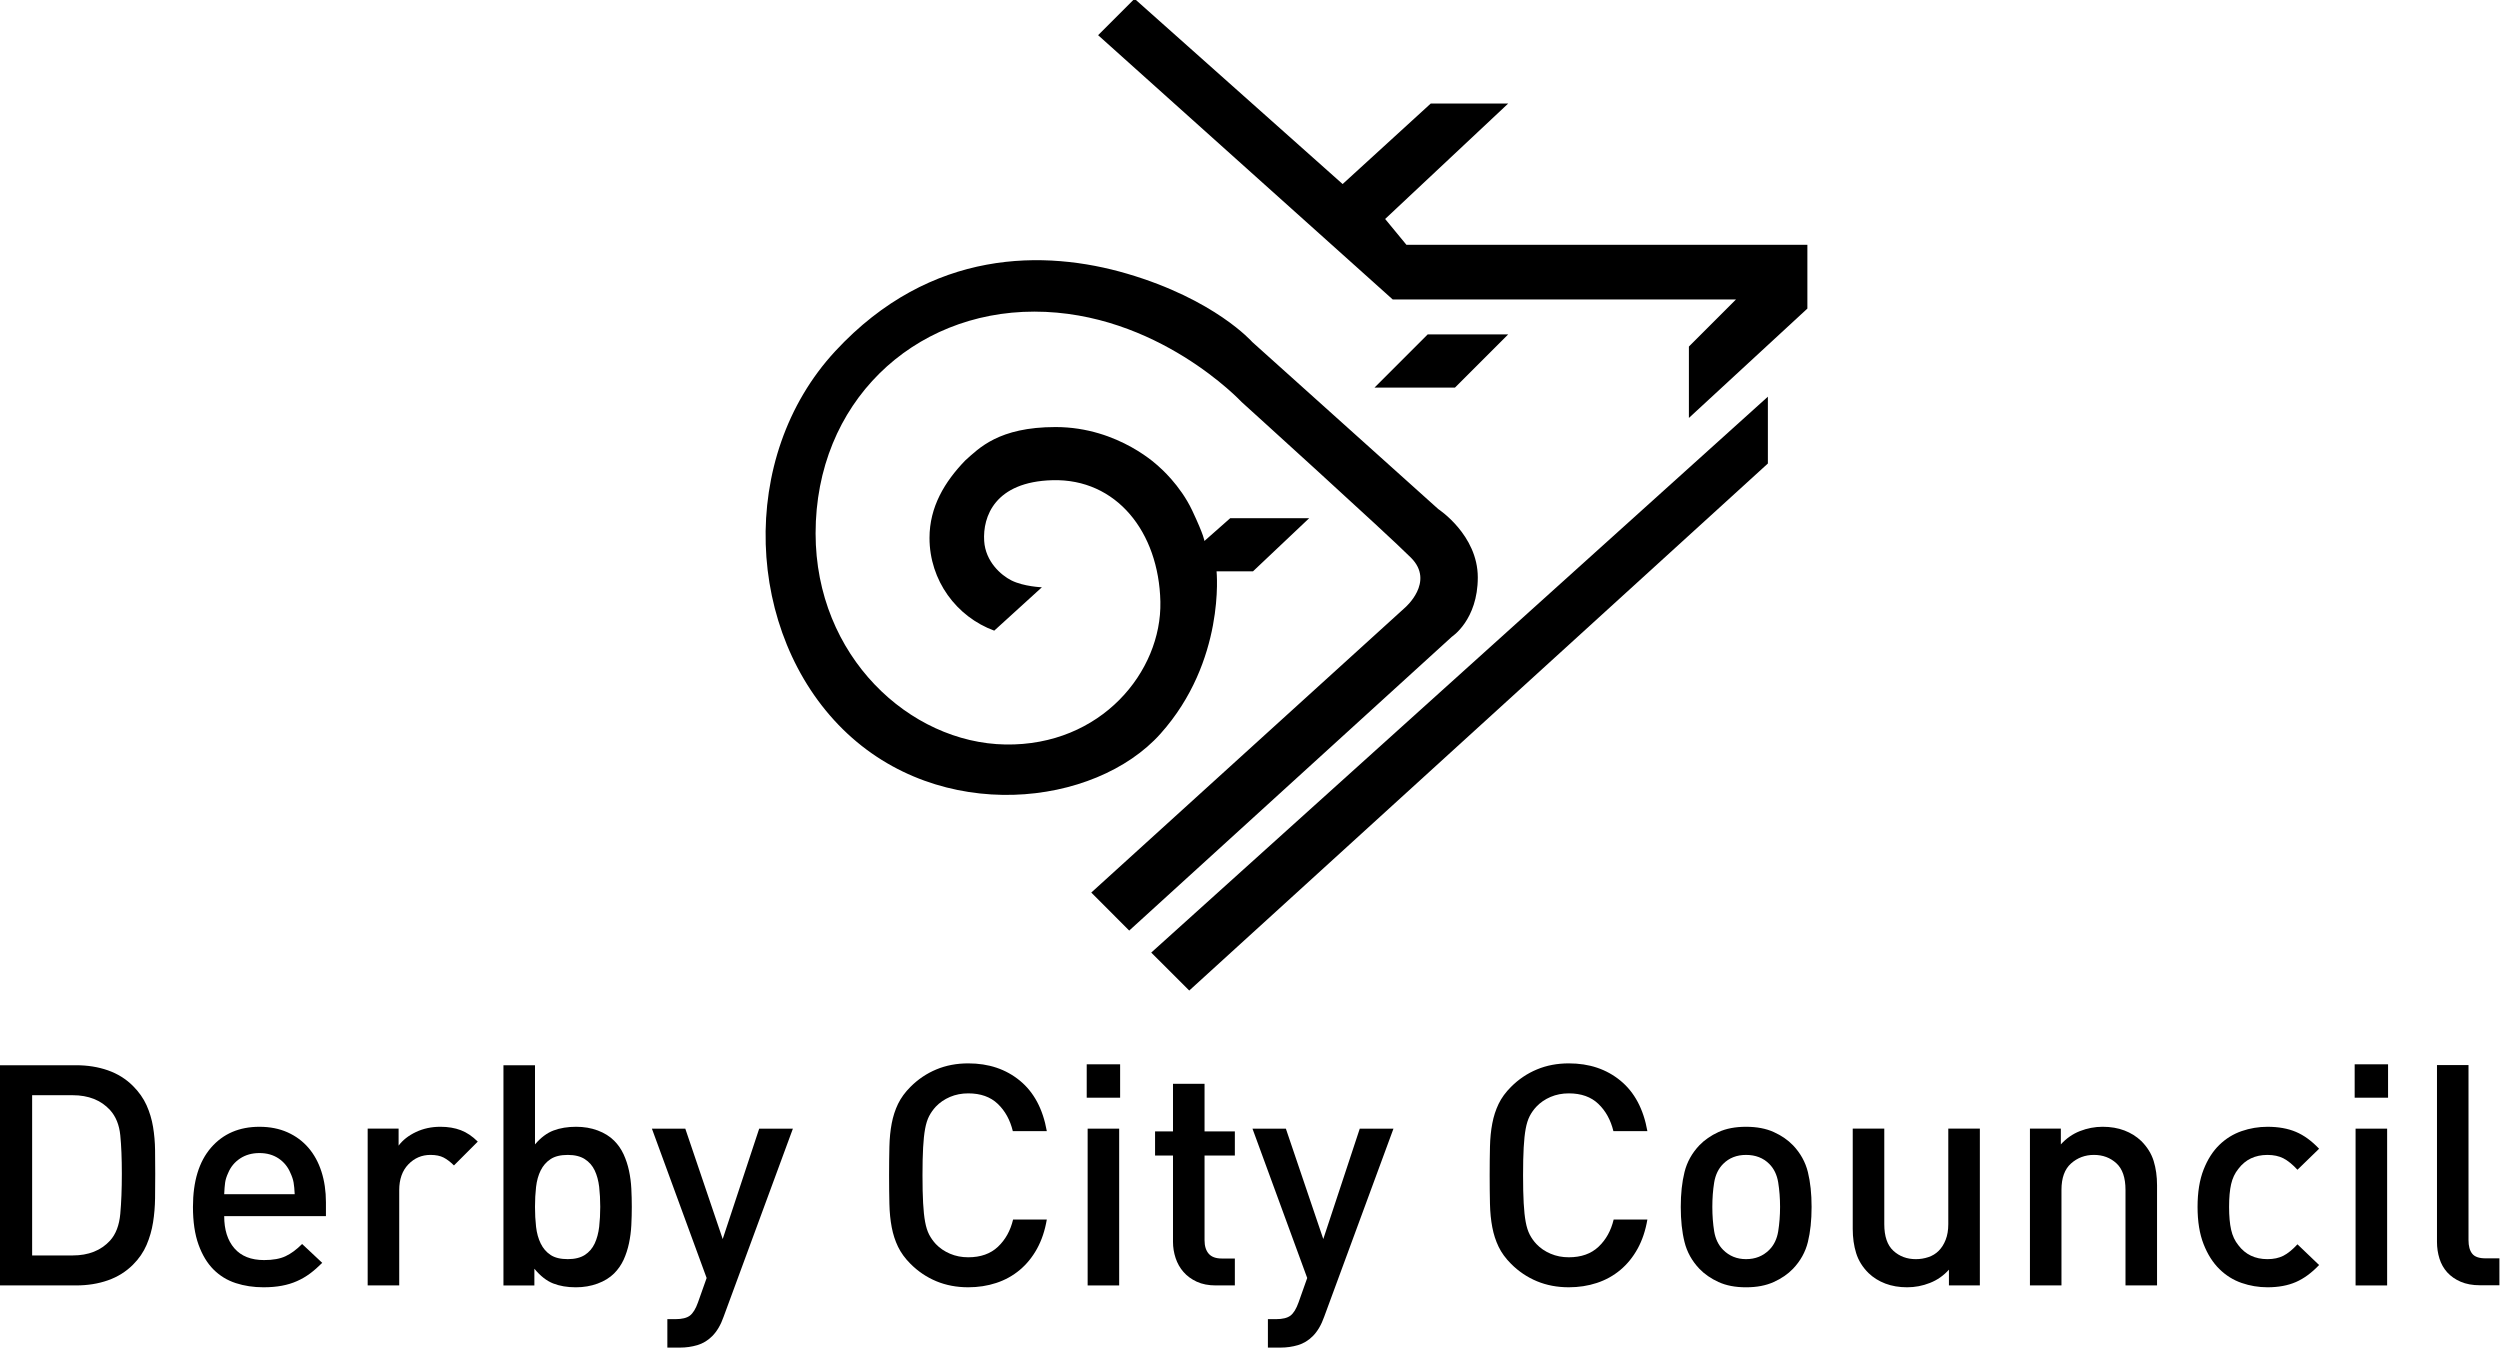 <svg width="999" height="539" viewBox="0 0 999 539" xmlns="http://www.w3.org/2000/svg">
<g clip-path="url(#clip0_9974_35558)">
<path d="M438.804 14.056L453.36 -0.5L536.513 73.549L571.719 41.38H602.664L553.504 87.503L562 97.815H722.228V123.304L674.884 167.009V138.481L693.692 119.672H556.534L438.804 14.056Z"/>
<path d="M62.028 469.046C62.028 472.262 62.011 475.513 61.966 478.809C61.922 482.096 61.656 485.321 61.16 488.448C60.664 491.576 59.804 494.588 58.573 497.468C57.333 500.356 55.526 502.996 53.134 505.379C50.325 508.179 46.994 510.261 43.123 511.616C39.251 512.981 35.008 513.654 30.392 513.654H-0.5V425.669H30.392C35.008 425.669 39.251 426.351 43.123 427.707C46.994 429.063 50.325 431.145 53.134 433.944C55.526 436.336 57.333 438.914 58.573 441.67C59.804 444.434 60.664 447.313 61.16 450.317C61.656 453.329 61.922 456.403 61.966 459.531C62.011 462.658 62.028 465.83 62.028 469.046ZM48.686 469.046C48.686 462.951 48.483 457.821 48.066 453.657C47.65 449.502 46.294 446.144 43.982 443.583C40.359 439.632 35.371 437.647 29.037 437.647H12.842V501.676H29.037C35.371 501.676 40.359 499.691 43.982 495.74C46.294 493.188 47.65 489.618 48.066 485.046C48.483 480.475 48.686 475.141 48.686 469.046Z"/>
<path d="M397.298 252.007C382.202 246.47 371.429 231.967 371.429 214.956C371.429 202.526 377.507 192.497 385.702 184.01C391.159 179.155 399.044 170.649 421.803 170.649C447.291 170.649 463.379 186.729 463.379 186.729C463.379 186.729 471.565 193.711 476.42 204.023C481.283 214.354 481.283 216.179 481.283 216.179L491.596 207.071H523.152L500.694 228.308H486.138C486.138 228.308 489.779 264.118 463.689 293.249C437.581 322.379 375.682 329.67 336.834 291.441C298.004 253.203 294.416 182.805 333.796 140.296C372.032 99.028 417.843 99.826 450.321 109.35C485.536 119.671 500.402 136.664 500.402 136.664L574.739 203.43C574.739 203.43 590.526 213.734 590.526 230.735C590.526 247.728 580.205 254.408 580.205 254.408L451.233 371.86L436.075 356.666L561.379 242.873C561.379 242.873 573.534 232.56 563.816 222.85C554.115 213.131 496.149 160.638 496.149 160.638C496.149 160.638 462.466 124.526 413.307 124.526C364.75 124.526 325.911 160.939 325.911 213.131C325.911 262.284 363.536 296.89 401.781 297.501C440.008 298.104 464.283 268.362 463.689 240.445C463.069 212.529 446.086 191.212 420.598 191.886C397.52 192.497 392.665 206.46 393.276 216.179C393.79 224.374 399.947 229.823 404.191 231.949C409.099 234.403 416.337 234.678 416.337 234.678L397.298 252.007Z"/>
<path d="M549.259 154.875L570.503 133.63H602.662L581.409 154.875H549.259Z"/>
<path d="M706.444 158.515V185.218L475.219 395.82L460.035 380.652L706.444 158.515Z"/>
<path d="M418.303 487.331C417.559 491.708 416.266 495.579 414.414 498.955C412.554 502.33 410.25 505.174 407.495 507.478C404.731 509.79 401.604 511.518 398.096 512.67C394.605 513.821 390.866 514.397 386.924 514.397C382.3 514.397 378.056 513.6 374.185 511.996C370.313 510.384 366.849 508.063 363.81 505.006C361.667 502.862 360.019 500.603 358.858 498.211C357.706 495.819 356.865 493.223 356.333 490.423C355.793 487.623 355.483 484.514 355.403 481.094C355.323 477.683 355.279 473.865 355.279 469.656C355.279 465.457 355.323 461.656 355.403 458.227C355.483 454.816 355.793 451.707 356.333 448.907C356.865 446.098 357.706 443.511 358.858 441.111C360.019 438.727 361.667 436.459 363.81 434.324C366.849 431.268 370.313 428.946 374.185 427.334C378.056 425.721 382.3 424.924 386.924 424.924C395.075 424.924 401.949 427.228 407.557 431.843C413.165 436.459 416.744 443.175 418.303 451.99H404.722C403.641 447.543 401.648 443.91 398.716 441.111C395.792 438.311 391.859 436.911 386.924 436.911C384.275 436.911 381.857 437.381 379.624 438.329C377.4 439.277 375.505 440.579 373.937 442.227C372.873 443.379 371.987 444.637 371.279 445.992C370.579 447.357 370.047 449.04 369.675 451.06C369.303 453.08 369.037 455.569 368.878 458.537C368.71 461.505 368.63 465.209 368.63 469.656C368.63 474.113 368.71 477.825 368.878 480.784C369.037 483.752 369.303 486.241 369.675 488.261C370.047 490.281 370.579 491.965 371.279 493.329C371.987 494.685 372.873 495.943 373.937 497.103C375.505 498.742 377.4 500.045 379.624 500.984C381.857 501.941 384.275 502.41 386.924 502.41C391.859 502.41 395.81 501.01 398.778 498.211C401.746 495.411 403.765 491.787 404.829 487.331H418.303Z"/>
<path d="M658.293 487.331C657.549 491.708 656.255 495.579 654.404 498.955C652.543 502.33 650.24 505.174 647.485 507.478C644.721 509.79 641.593 511.518 638.085 512.67C634.595 513.821 630.856 514.397 626.914 514.397C622.289 514.397 618.046 513.6 614.183 511.996C610.303 510.384 606.839 508.063 603.8 505.006C601.656 502.862 599.999 500.603 598.848 498.211C597.696 495.819 596.854 493.223 596.323 490.423C595.782 487.623 595.472 484.514 595.393 481.094C595.313 477.683 595.269 473.865 595.269 469.656C595.269 465.457 595.313 461.656 595.393 458.227C595.472 454.816 595.782 451.707 596.323 448.907C596.854 446.098 597.696 443.511 598.848 441.111C599.999 438.727 601.656 436.459 603.8 434.324C606.839 431.268 610.303 428.946 614.183 427.334C618.046 425.721 622.289 424.924 626.914 424.924C635.064 424.924 641.939 427.228 647.547 431.843C653.155 436.459 656.725 443.175 658.293 451.99H644.712C643.631 447.543 641.638 443.91 638.705 441.111C635.782 438.311 631.848 436.911 626.914 436.911C624.265 436.911 621.846 437.381 619.614 438.329C617.39 439.277 615.494 440.579 613.935 442.227C612.854 443.379 611.968 444.637 611.268 445.992C610.568 447.357 610.037 449.04 609.665 451.06C609.293 453.08 609.027 455.569 608.867 458.537C608.699 461.505 608.619 465.209 608.619 469.656C608.619 474.113 608.699 477.825 608.867 480.784C609.027 483.752 609.293 486.241 609.665 488.261C610.037 490.281 610.568 491.965 611.268 493.329C611.968 494.685 612.854 495.943 613.935 497.103C615.494 498.742 617.39 500.045 619.614 500.984C621.846 501.941 624.265 502.41 626.914 502.41C631.848 502.41 635.799 501.01 638.767 498.211C641.735 495.411 643.755 491.787 644.818 487.331H658.293Z"/>
<path d="M434.251 425.297H447.602V438.64H434.251V425.297ZM434.623 451.008H447.221V513.663H434.623V451.008Z"/>
<path d="M940.926 425.297H954.268V438.64H940.926V425.297ZM941.289 451.008H953.896V513.663H941.289V451.008Z"/>
<path d="M990.987 513.589C988.02 513.589 985.442 513.119 983.262 512.171C981.083 511.223 979.293 509.965 977.885 508.406C976.485 506.838 975.457 505.004 974.802 502.904C974.146 500.796 973.818 498.598 973.818 496.286V425.595H986.416V495.551C986.416 497.943 986.912 499.75 987.904 500.982C988.888 502.222 990.66 502.833 993.22 502.833H998.766V513.589H990.987Z"/>
<path d="M252.464 482.271C252.464 484.663 252.402 487.091 252.278 489.563C252.154 492.035 251.844 494.444 251.347 496.792C250.851 499.14 250.134 501.346 249.195 503.41C248.238 505.466 246.98 507.273 245.421 508.841C243.693 510.569 241.478 511.933 238.812 512.917C236.127 513.909 233.222 514.405 230.094 514.405C226.639 514.405 223.609 513.882 221.014 512.855C218.418 511.827 215.928 509.878 213.536 506.981V513.661H201.178V425.667H213.784V457.305C216.088 454.594 218.56 452.733 221.2 451.741C223.831 450.749 226.843 450.261 230.218 450.261C233.346 450.261 236.234 450.749 238.874 451.741C241.505 452.733 243.693 454.098 245.421 455.825C246.98 457.385 248.238 459.201 249.195 461.265C250.134 463.321 250.851 465.5 251.347 467.812C251.844 470.125 252.154 472.508 252.278 474.98C252.402 477.452 252.464 479.879 252.464 482.271ZM239.857 482.271C239.857 479.472 239.715 476.814 239.432 474.298C239.131 471.781 238.537 469.584 237.633 467.679C236.721 465.792 235.41 464.286 233.682 463.179C231.946 462.062 229.678 461.504 226.878 461.504C223.999 461.504 221.705 462.062 220.021 463.179C218.329 464.286 217.018 465.792 216.07 467.679C215.122 469.584 214.502 471.781 214.21 474.298C213.926 476.814 213.784 479.472 213.784 482.271C213.784 485.071 213.926 487.729 214.21 490.236C214.502 492.752 215.122 494.976 216.07 496.916C217.018 498.848 218.329 500.371 220.021 501.488C221.705 502.595 223.999 503.153 226.878 503.153C229.678 503.153 231.946 502.595 233.682 501.488C235.41 500.371 236.721 498.848 237.633 496.916C238.537 494.976 239.131 492.752 239.432 490.236C239.715 487.729 239.857 485.071 239.857 482.271Z"/>
<path d="M485.899 513.657C482.94 513.657 480.389 513.17 478.236 512.177C476.101 511.185 474.329 509.892 472.929 508.288C471.521 506.684 470.475 504.824 469.775 502.724C469.075 500.624 468.73 498.463 468.73 496.239V461.757H461.563V452.118H468.73V433.079H481.337V452.118H493.447V461.757H481.337V495.619C481.337 497.922 481.895 499.712 483.002 500.988C484.109 502.264 485.855 502.901 488.256 502.901H493.447V513.657H485.899Z"/>
<path d="M849.348 513.657V475.472C849.348 470.608 848.135 467.064 845.707 464.841C843.271 462.617 840.285 461.5 836.742 461.5C833.207 461.5 830.151 462.643 827.599 464.911C825.039 467.179 823.763 470.697 823.763 475.472V513.657H811.165V451.002H823.515V457.301C825.668 454.918 828.193 453.146 831.116 451.994C834.049 450.842 837.07 450.258 840.206 450.258C843.413 450.258 846.327 450.754 848.914 451.737C851.51 452.729 853.76 454.138 855.647 455.945C858.039 458.338 859.696 460.995 860.6 463.919C861.503 466.852 861.955 470.077 861.955 473.612V513.657H849.348Z"/>
<path d="M181.402 465.709C180.003 464.309 178.629 463.264 177.265 462.555C175.901 461.855 174.155 461.501 172.012 461.501C168.548 461.501 165.606 462.759 163.179 465.275C160.752 467.791 159.529 471.229 159.529 475.597V513.657H146.922V451.002H159.281V457.798C160.929 455.574 163.241 453.767 166.209 452.358C169.168 450.958 172.419 450.258 175.972 450.258C179.019 450.258 181.73 450.71 184.131 451.622C186.514 452.526 188.773 454.05 190.917 456.194L181.402 465.709Z"/>
<path d="M723.912 482.271C723.912 487.631 723.416 492.3 722.432 496.296C721.449 500.292 719.473 503.853 716.506 506.981C714.441 509.134 711.863 510.905 708.78 512.296C705.68 513.705 702.003 514.405 697.715 514.405C693.436 514.405 689.769 513.705 686.712 512.296C683.665 510.905 681.113 509.134 679.049 506.981C676.09 503.853 674.114 500.292 673.131 496.296C672.13 492.3 671.634 487.631 671.634 482.271C671.634 477 672.13 472.366 673.131 468.362C674.114 464.375 676.09 460.813 679.049 457.677C681.113 455.533 683.665 453.761 686.712 452.361C689.769 450.961 693.436 450.261 697.715 450.261C702.003 450.261 705.68 450.961 708.78 452.361C711.863 453.761 714.441 455.533 716.506 457.677C719.473 460.813 721.449 464.375 722.432 468.362C723.416 472.366 723.912 477 723.912 482.271ZM711.314 482.271C711.314 478.807 711.057 475.556 710.57 472.508C710.074 469.46 708.887 466.988 706.991 465.092C704.59 462.7 701.507 461.504 697.715 461.504C694.012 461.504 690.956 462.7 688.573 465.092C686.686 466.988 685.49 469.46 684.985 472.508C684.488 475.556 684.249 478.807 684.249 482.271C684.249 485.726 684.488 488.987 684.985 492.035C685.49 495.082 686.686 497.554 688.573 499.45C691.044 501.922 694.101 503.153 697.715 503.153C701.427 503.153 704.51 501.922 706.991 499.45C708.887 497.554 710.074 495.082 710.57 492.035C711.057 488.987 711.314 485.726 711.314 482.271Z"/>
<path d="M89.588 485.976C89.588 491.407 90.944 495.703 93.663 498.831C96.383 501.958 100.334 503.526 105.526 503.526C109.07 503.526 111.931 503.013 114.119 501.976C116.299 500.957 118.505 499.327 120.728 497.103L128.764 504.634C127.116 506.282 125.486 507.708 123.882 508.904C122.27 510.1 120.542 511.11 118.691 511.925C116.839 512.758 114.81 513.37 112.631 513.777C110.452 514.193 107.998 514.397 105.278 514.397C101.327 514.397 97.641 513.848 94.222 512.732C90.802 511.624 87.834 509.808 85.318 507.292C82.811 504.785 80.809 501.471 79.329 497.351C77.841 493.223 77.106 488.199 77.106 482.272C77.106 472.057 79.515 464.163 84.335 458.599C89.154 453.044 95.595 450.263 103.674 450.263C107.874 450.263 111.621 451.007 114.917 452.486C118.212 453.966 120.994 456.03 123.262 458.67C125.521 461.302 127.258 464.464 128.454 468.186C129.641 471.889 130.243 475.964 130.243 480.412V485.976H89.588ZM117.76 477.205C117.681 475.309 117.53 473.758 117.326 472.571C117.123 471.375 116.689 470.073 116.033 468.673C115.041 466.29 113.482 464.376 111.338 462.923C109.194 461.488 106.642 460.761 103.674 460.761C100.707 460.761 98.129 461.488 95.949 462.923C93.77 464.376 92.175 466.29 91.192 468.673C90.536 470.073 90.12 471.375 89.96 472.571C89.792 473.758 89.668 475.309 89.588 477.205H117.76Z"/>
<path d="M926.711 505.503C923.744 508.63 920.661 510.898 917.445 512.298C914.229 513.707 910.437 514.398 906.078 514.398C902.526 514.398 899.097 513.822 895.757 512.67C892.417 511.518 889.45 509.658 886.863 507.106C884.258 504.555 882.158 501.241 880.555 497.157C878.951 493.081 878.145 488.12 878.145 482.273C878.145 476.417 878.951 471.455 880.555 467.371C882.158 463.295 884.258 460.009 886.863 457.492C889.45 454.976 892.417 453.151 895.757 451.991C899.097 450.839 902.526 450.263 906.078 450.263C910.437 450.263 914.229 450.936 917.445 452.301C920.661 453.656 923.744 455.907 926.711 459.034L918.065 467.433C916.08 465.298 914.211 463.774 912.439 462.861C910.659 461.958 908.541 461.506 906.078 461.506C901.135 461.506 897.255 463.358 894.455 467.07C893.055 468.797 892.09 470.835 891.558 473.183C891.018 475.539 890.743 478.561 890.743 482.273C890.743 485.976 891.018 489.024 891.558 491.407C892.09 493.808 893.055 495.863 894.455 497.591C897.255 501.303 901.135 503.155 906.078 503.155C908.541 503.155 910.659 502.703 912.439 501.799C914.211 500.887 916.08 499.372 918.065 497.228L926.711 505.503Z"/>
<path d="M778.793 513.657V507.358C776.64 509.75 774.115 511.522 771.183 512.665C768.259 513.825 765.229 514.401 762.102 514.401C758.886 514.401 755.989 513.905 753.394 512.922C750.789 511.929 748.548 510.529 746.661 508.713C744.26 506.33 742.621 503.663 741.717 500.748C740.805 497.825 740.353 494.591 740.353 491.047V451.002H752.959V489.187C752.959 494.051 754.173 497.594 756.601 499.818C759.028 502.042 762.022 503.158 765.566 503.158C767.294 503.158 768.959 502.892 770.563 502.352C772.175 501.82 773.548 500.979 774.709 499.818C775.86 498.666 776.791 497.205 777.482 495.433C778.182 493.661 778.536 491.579 778.536 489.187V451.002H791.151V513.657H778.793Z"/>
<path d="M289.166 526.141C288.015 529.437 286.491 532.024 284.595 533.928C282.867 535.656 280.883 536.852 278.659 537.517C276.436 538.172 274.132 538.5 271.74 538.5H266.673V527.133H269.889C272.52 527.133 274.46 526.655 275.7 525.707C276.932 524.759 278.004 523.005 278.907 520.462L282.371 510.69L260.498 451.003H273.84L288.794 495.123L303.376 451.003H316.842L289.166 526.141Z"/>
<path d="M529.156 526.141C527.995 529.437 526.48 532.024 524.584 533.928C522.857 535.656 520.881 536.852 518.658 537.517C516.425 538.172 514.113 538.5 511.73 538.5H506.653V527.133H509.878C512.509 527.133 514.45 526.655 515.69 525.707C516.921 524.759 517.993 523.005 518.897 520.462L522.361 510.69L500.487 451.003H513.829L528.784 495.123L543.366 451.003H556.832L529.156 526.141Z"/>
</g>
</svg>
